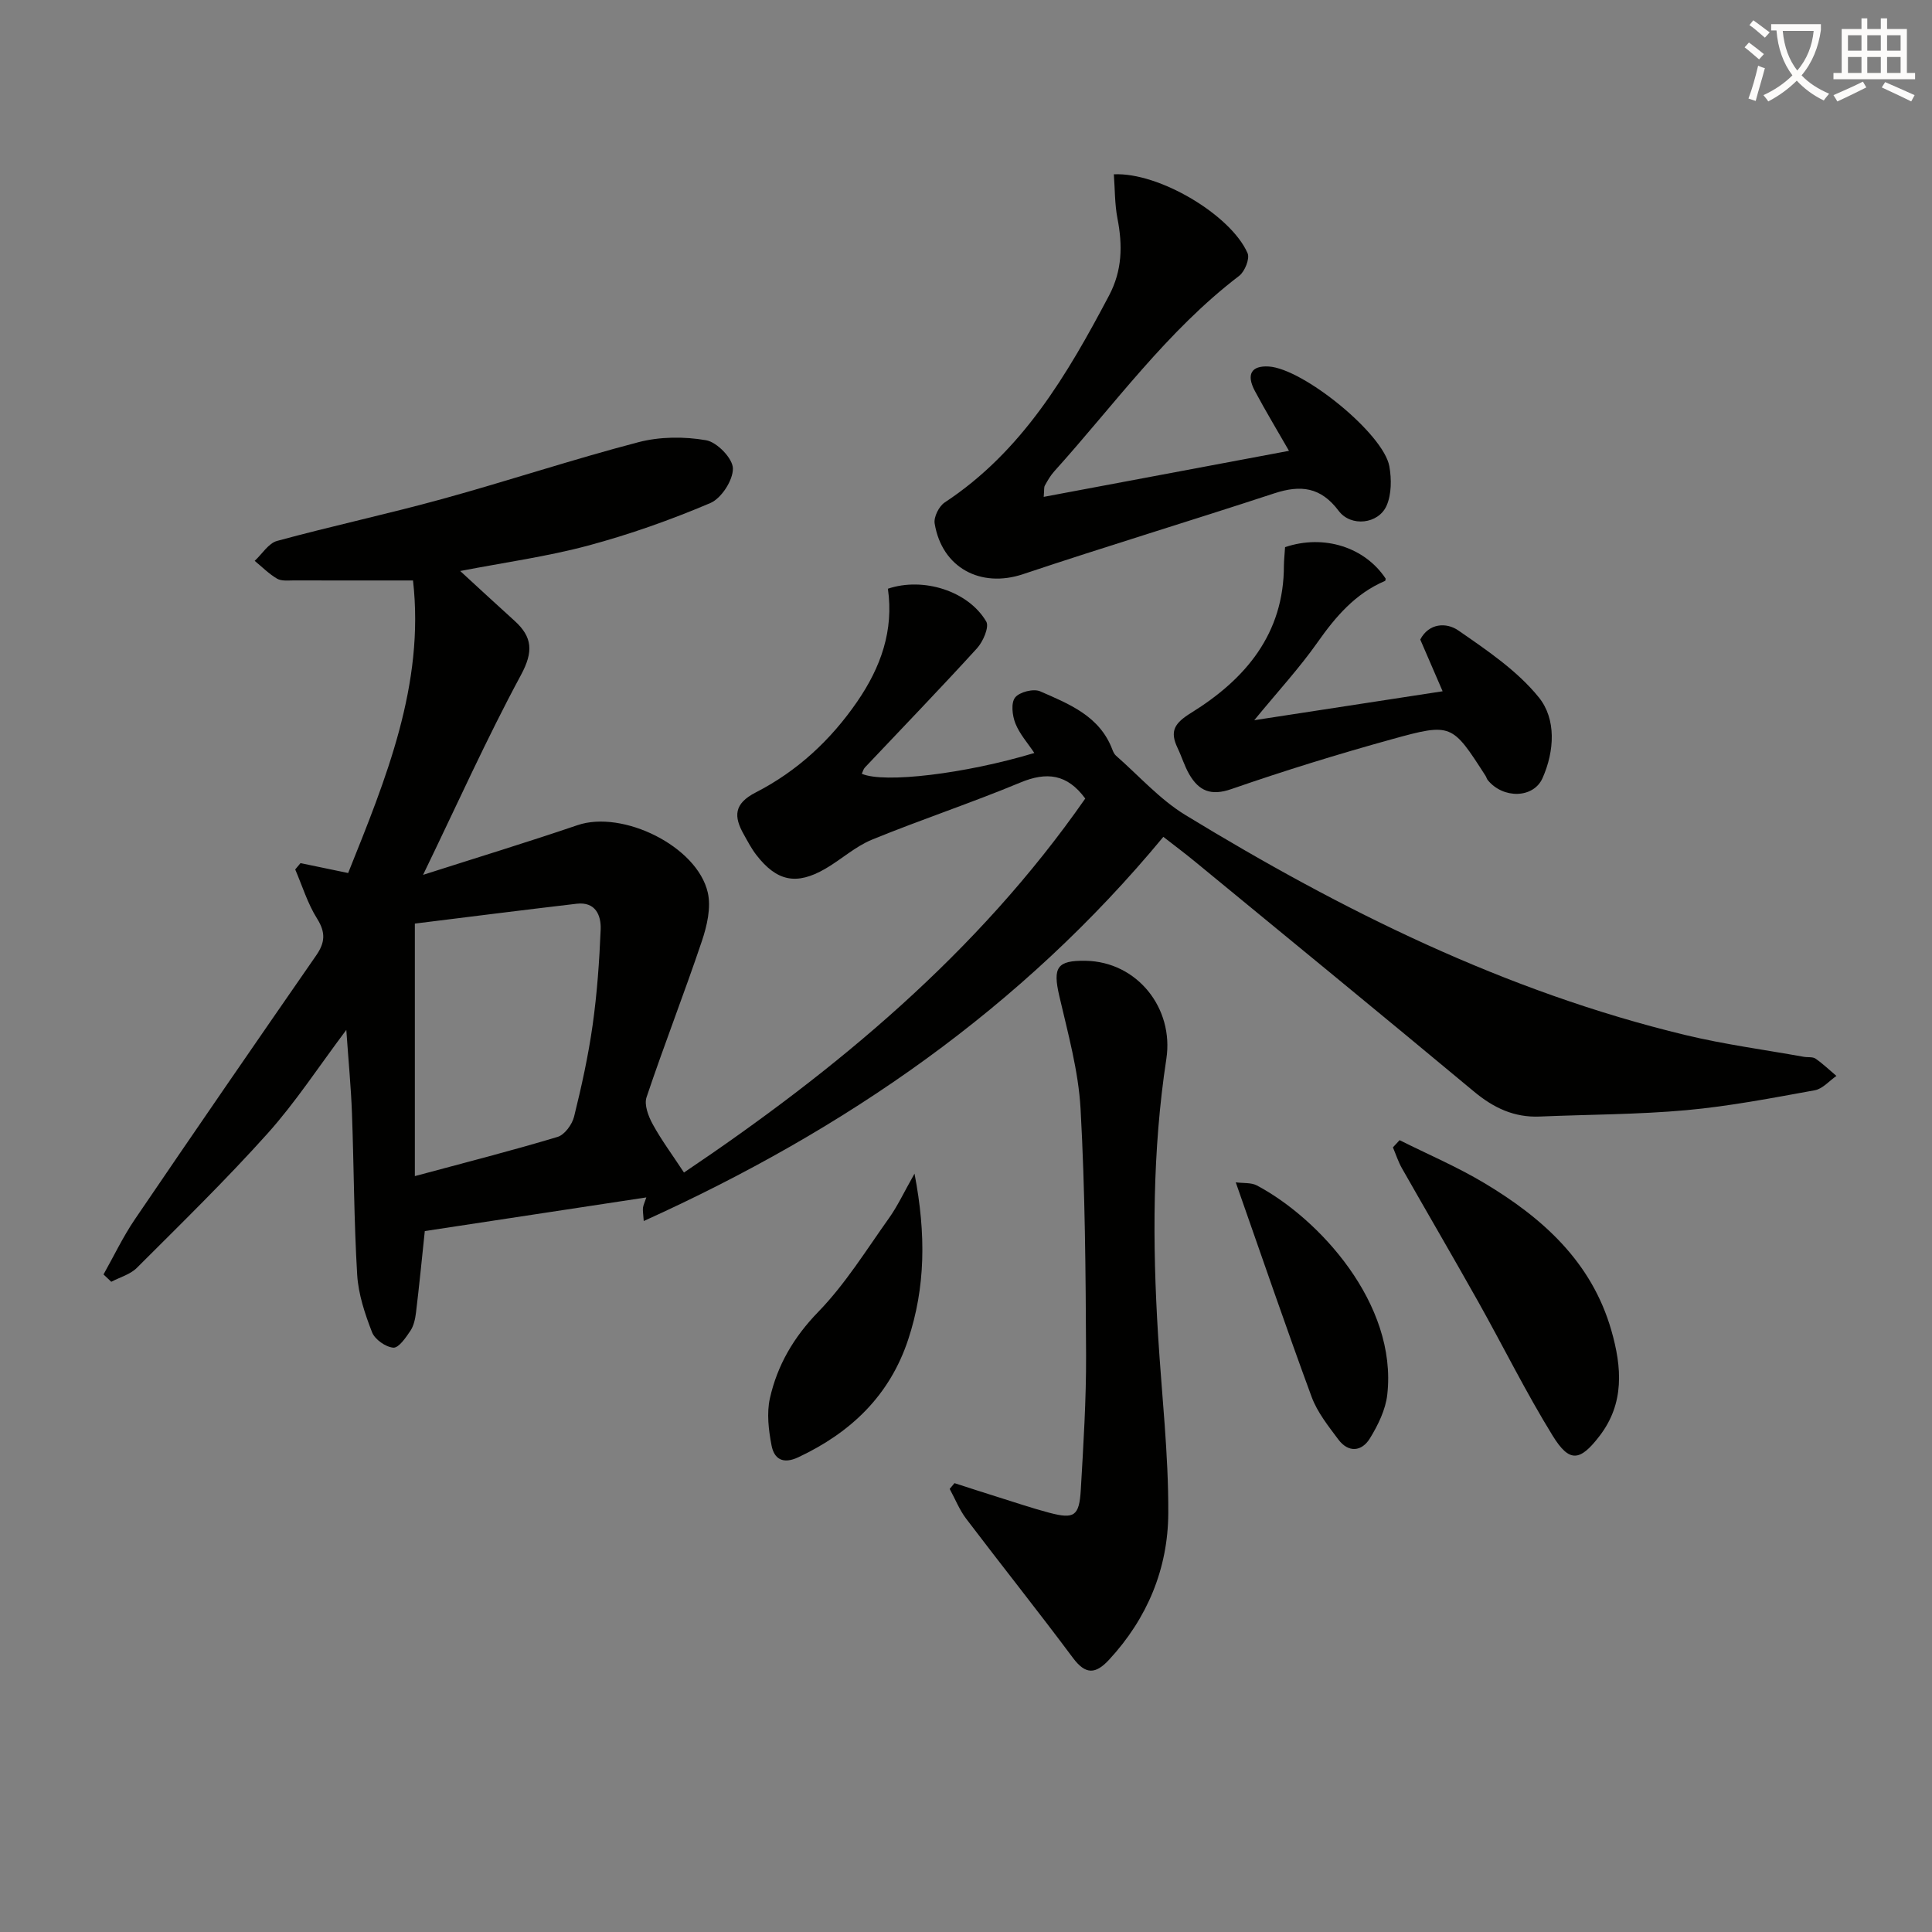 <svg enable-background="new 0 0 400 400" viewBox="0 0 400 400" xmlns="http://www.w3.org/2000/svg"><rect x="0" y="0" width="400" height="400" fill="#808080" stroke="none"/><path d="m362.1 8.8c1.1.8 2.1 1.6 3.1 2.4l-1 1.1c-1.3-1.1-2.3-2-3-2.5zm1.9 4.8c.5.2.9.4 1.4.5-.6 2.3-1.3 4.5-1.9 6.8l-1.5-.5c.8-2.1 1.4-4.3 2-6.8zm-1-9.4c1.3.9 2.4 1.8 3.4 2.5l-1 1.1c-1.4-1.2-2.4-2.1-3.2-2.6zm3.7 2.2v-1.4h10.3v1.2c-.5 3.6-1.8 6.8-4 9.4 1.5 1.6 3.4 2.8 5.7 3.8-.3.4-.7.8-1.1 1.4-2.3-1.1-4.1-2.5-5.6-4.1-1.6 1.6-3.6 3.1-5.9 4.3-.3-.5-.7-.9-1-1.3 2.4-1.1 4.4-2.5 6-4.1-1.9-2.5-3-5.6-3.3-9.3h-1.1zm8.8 0h-6.4c.3 3.3 1.3 6 3 8.2 2-2.3 3.1-5.1 3.4-8.2z" fill="#fcfbfa"/><path d="m385.3 3.8h1.3v2.2h2.8v-2.2h1.3v2.2h4.1v9.1h1.7v1.3h-16.9v-1.3h1.7v-9.1h4.1v-2.2zm.4 13.1.7 1.2c-1.8.9-3.8 1.9-6 2.9-.2-.4-.5-.8-.8-1.3 2.3-1 4.3-1.9 6.1-2.8zm-3.1-6.4h2.8v-3.2h-2.8zm0 4.6h2.8v-3.3h-2.8zm4-4.6h2.8v-3.2h-2.8zm0 4.6h2.8v-3.3h-2.8zm3.7 1.9c2.1.9 4.1 1.8 6.1 2.7l-.7 1.3c-2.2-1.1-4.2-2-6.1-2.9zm3.2-9.7h-2.8v3.2h2.8zm-2.8 7.8h2.8v-3.3h-2.8z" fill="#fcfbfa"/><g fill="#010100"><path d="m21.43 263.86c2.14-3.8 4.03-7.78 6.47-11.38 12.43-18.29 24.97-36.5 37.57-54.68 1.84-2.66 1.98-4.74.18-7.61-1.96-3.11-3.06-6.77-4.53-10.18.37-.44.73-.87 1.1-1.31 3.07.64 6.14 1.28 9.86 2.05 7.81-19.48 15.88-38.99 13.43-60.57-8.82 0-16.76.01-24.7-.01-1.16 0-2.53.17-3.44-.36-1.69-.99-3.11-2.43-4.64-3.69 1.54-1.42 2.85-3.64 4.64-4.13 11.35-3.09 22.86-5.56 34.2-8.68 13.59-3.74 26.99-8.2 40.62-11.76 4.44-1.16 9.48-1.19 14.01-.4 2.25.39 5.51 3.76 5.54 5.83.04 2.44-2.38 6.19-4.67 7.17-8.21 3.49-16.7 6.5-25.32 8.81-8.46 2.27-17.2 3.47-26.47 5.26 4.01 3.68 7.6 7.02 11.23 10.29 3.76 3.39 3.94 6.44 1.34 11.26-7.09 13.14-13.21 26.8-20.26 41.36 11.31-3.62 21.7-6.79 31.98-10.29 9.34-3.18 24.77 4.35 26.97 13.96.71 3.11-.16 6.87-1.22 10.03-3.65 10.84-7.82 21.5-11.46 32.34-.53 1.57.38 3.95 1.28 5.59 1.79 3.28 4.04 6.3 6.47 10 31.39-21.12 60.8-45.43 83.08-77.43-3.73-5.08-7.97-5.6-13.47-3.3-10.11 4.21-20.54 7.66-30.68 11.81-3.47 1.42-6.39 4.13-9.69 6.04-5.96 3.44-10.02 2.6-14.25-2.86-1.01-1.3-1.79-2.8-2.6-4.25-2.11-3.72-2.09-6.37 2.48-8.71 8.54-4.38 15.48-10.78 20.99-18.79 4.91-7.14 7.6-14.75 6.36-23.38 7.32-2.47 16.64.46 20.36 6.79.66 1.12-.65 4.15-1.9 5.53-7.61 8.35-15.46 16.47-23.22 24.69-.32.34-.43.86-.65 1.3 4.62 2.02 21.36.02 35.73-4.3-1.39-2.09-3.07-3.95-3.93-6.14-.64-1.62-.94-4.23-.05-5.35.9-1.14 3.81-1.88 5.18-1.28 6.01 2.63 12.34 5.12 14.95 12.06.17.45.4.95.75 1.26 4.74 4.15 9.04 9.03 14.34 12.27 32.47 19.81 66.34 36.61 103.59 45.58 8.05 1.94 16.31 3.03 24.47 4.5.82.15 1.83-.04 2.44.38 1.53 1.06 2.89 2.37 4.32 3.58-1.49 1.03-2.86 2.68-4.49 2.97-8.82 1.6-17.67 3.31-26.58 4.12-10.08.91-20.25.89-30.38 1.32-5.28.22-9.53-1.8-13.57-5.16-19.19-15.98-38.52-31.79-57.81-47.65-2.03-1.67-4.15-3.25-6.52-5.1-29.3 35.41-65.69 60.59-107.58 79.54-.1-1.55-.23-2.15-.16-2.73.07-.57.35-1.11.7-2.16-15.7 2.39-30.91 4.7-45.87 6.97-.63 5.99-1.16 11.43-1.82 16.86-.16 1.29-.45 2.72-1.15 3.77-.95 1.42-2.44 3.6-3.55 3.51-1.59-.13-3.82-1.7-4.4-3.19-1.48-3.81-2.84-7.88-3.08-11.92-.67-11.12-.67-22.28-1.08-33.42-.2-5.45-.73-10.88-1.17-17.26-5.72 7.61-10.49 14.96-16.27 21.41-8.64 9.64-17.94 18.7-27.1 27.86-1.36 1.36-3.51 1.94-5.29 2.88-.52-.49-1.07-1.01-1.61-1.52zm64.46-20.36c10.51-2.83 20.1-5.27 29.56-8.12 1.46-.44 3.01-2.58 3.41-4.2 1.55-6.26 2.94-12.58 3.84-18.96.92-6.54 1.39-13.17 1.66-19.77.12-2.96-1.08-5.8-4.97-5.34-11.43 1.34-22.85 2.79-33.5 4.11z"/><path d="m197.62 307.07c3.05.98 6.09 1.98 9.15 2.93 3.49 1.09 6.95 2.27 10.48 3.2 5.17 1.36 6.2.7 6.52-4.79.54-9.3 1.13-18.61 1.09-27.92-.08-16.98-.2-33.98-1.14-50.92-.44-7.86-2.62-15.65-4.41-23.39-1.36-5.88-.49-7.36 5.46-7.26 10.68.19 18.31 9.82 16.71 20.31-2.9 19-2.89 38.13-1.71 57.27.75 12.28 2.17 24.55 2.11 36.82-.06 11.42-4.32 21.73-12.25 30.3-2.77 2.99-4.84 3.18-7.48-.36-7.24-9.71-14.8-19.18-22.12-28.83-1.4-1.85-2.28-4.1-3.41-6.17.34-.38.67-.78 1-1.19z"/><path d="m216.09 102.87c17-3.19 33.66-6.31 50.78-9.53-2.37-4.14-4.83-8.21-7.06-12.39-1.84-3.45-.72-5.28 2.86-5.07 7.12.42 23.78 13.92 24.98 20.67.47 2.64.46 5.8-.58 8.16-1.68 3.79-7.37 4.45-9.91 1.06-3.71-4.95-7.87-5.42-13.33-3.63-17.31 5.69-34.76 10.96-52.04 16.74-8.71 2.91-16.76-1.28-18.28-10.5-.22-1.34.9-3.57 2.08-4.35 16.06-10.58 25.36-26.43 34.03-42.85 2.74-5.19 2.82-10.39 1.74-15.94-.58-2.99-.52-6.1-.75-9.15 9.34-.46 24.25 8.42 27.69 16.34.49 1.13-.58 3.78-1.73 4.67-14.98 11.43-25.86 26.7-38.31 40.5-.77.85-1.36 1.89-1.92 2.9-.23.37-.12.92-.25 2.37z"/><path d="m266.06 113.28c8.06-2.72 16.54.03 20.83 6.52-.04.16-.04.43-.13.47-6.16 2.62-10.23 7.39-14 12.75-3.71 5.27-8.12 10.05-13.08 16.09 13.35-2.05 25.73-3.96 39-5.99-1.78-4.11-3.14-7.25-4.63-10.71 1.78-3.41 5.39-3.6 7.87-1.89 5.95 4.12 12.23 8.35 16.69 13.88 3.61 4.48 3.25 11.08.76 16.69-1.87 4.23-8.15 4.34-11.34.43-.21-.25-.28-.61-.46-.89-6.94-10.77-7-11.01-19.4-7.58-11.17 3.09-22.27 6.52-33.23 10.32-4.25 1.48-6.73.36-8.72-3.06-.99-1.71-1.56-3.67-2.42-5.46-1.68-3.52-.62-5.14 2.87-7.3 11.18-6.94 19.17-16.32 19.15-30.5.02-1.16.15-2.31.24-3.77z"/><path d="m289.77 236.06c5.85 2.93 11.91 5.51 17.51 8.86 12.1 7.23 22.27 16.33 26.34 30.55 2.17 7.58 2.75 15.06-2.44 21.82-4.06 5.29-6.23 5.6-9.71-.03-5.56-9.01-10.26-18.55-15.45-27.8-5.19-9.24-10.54-18.39-15.78-27.61-.76-1.35-1.24-2.86-1.85-4.3.47-.49.93-.99 1.38-1.49z"/><path d="m189.34 242.99c2.43 12.61 2.25 23.58-1.31 34.35-3.83 11.59-11.87 19.26-22.75 24.37-3.21 1.51-5.01.33-5.54-2.45-.61-3.17-1.03-6.67-.34-9.76 1.54-6.85 4.92-12.65 10.02-17.9 5.59-5.76 9.91-12.76 14.6-19.35 1.81-2.52 3.12-5.39 5.32-9.26z"/><path d="m255.85 244.79c1.58.21 3.18.02 4.36.64 12.76 6.75 29.14 24.45 27.01 43.31-.35 3.13-1.91 6.31-3.59 9.05-1.68 2.75-4.44 3.05-6.54.24-2.07-2.77-4.34-5.61-5.52-8.79-5.37-14.57-10.39-29.27-15.72-44.45z"/></g></svg>